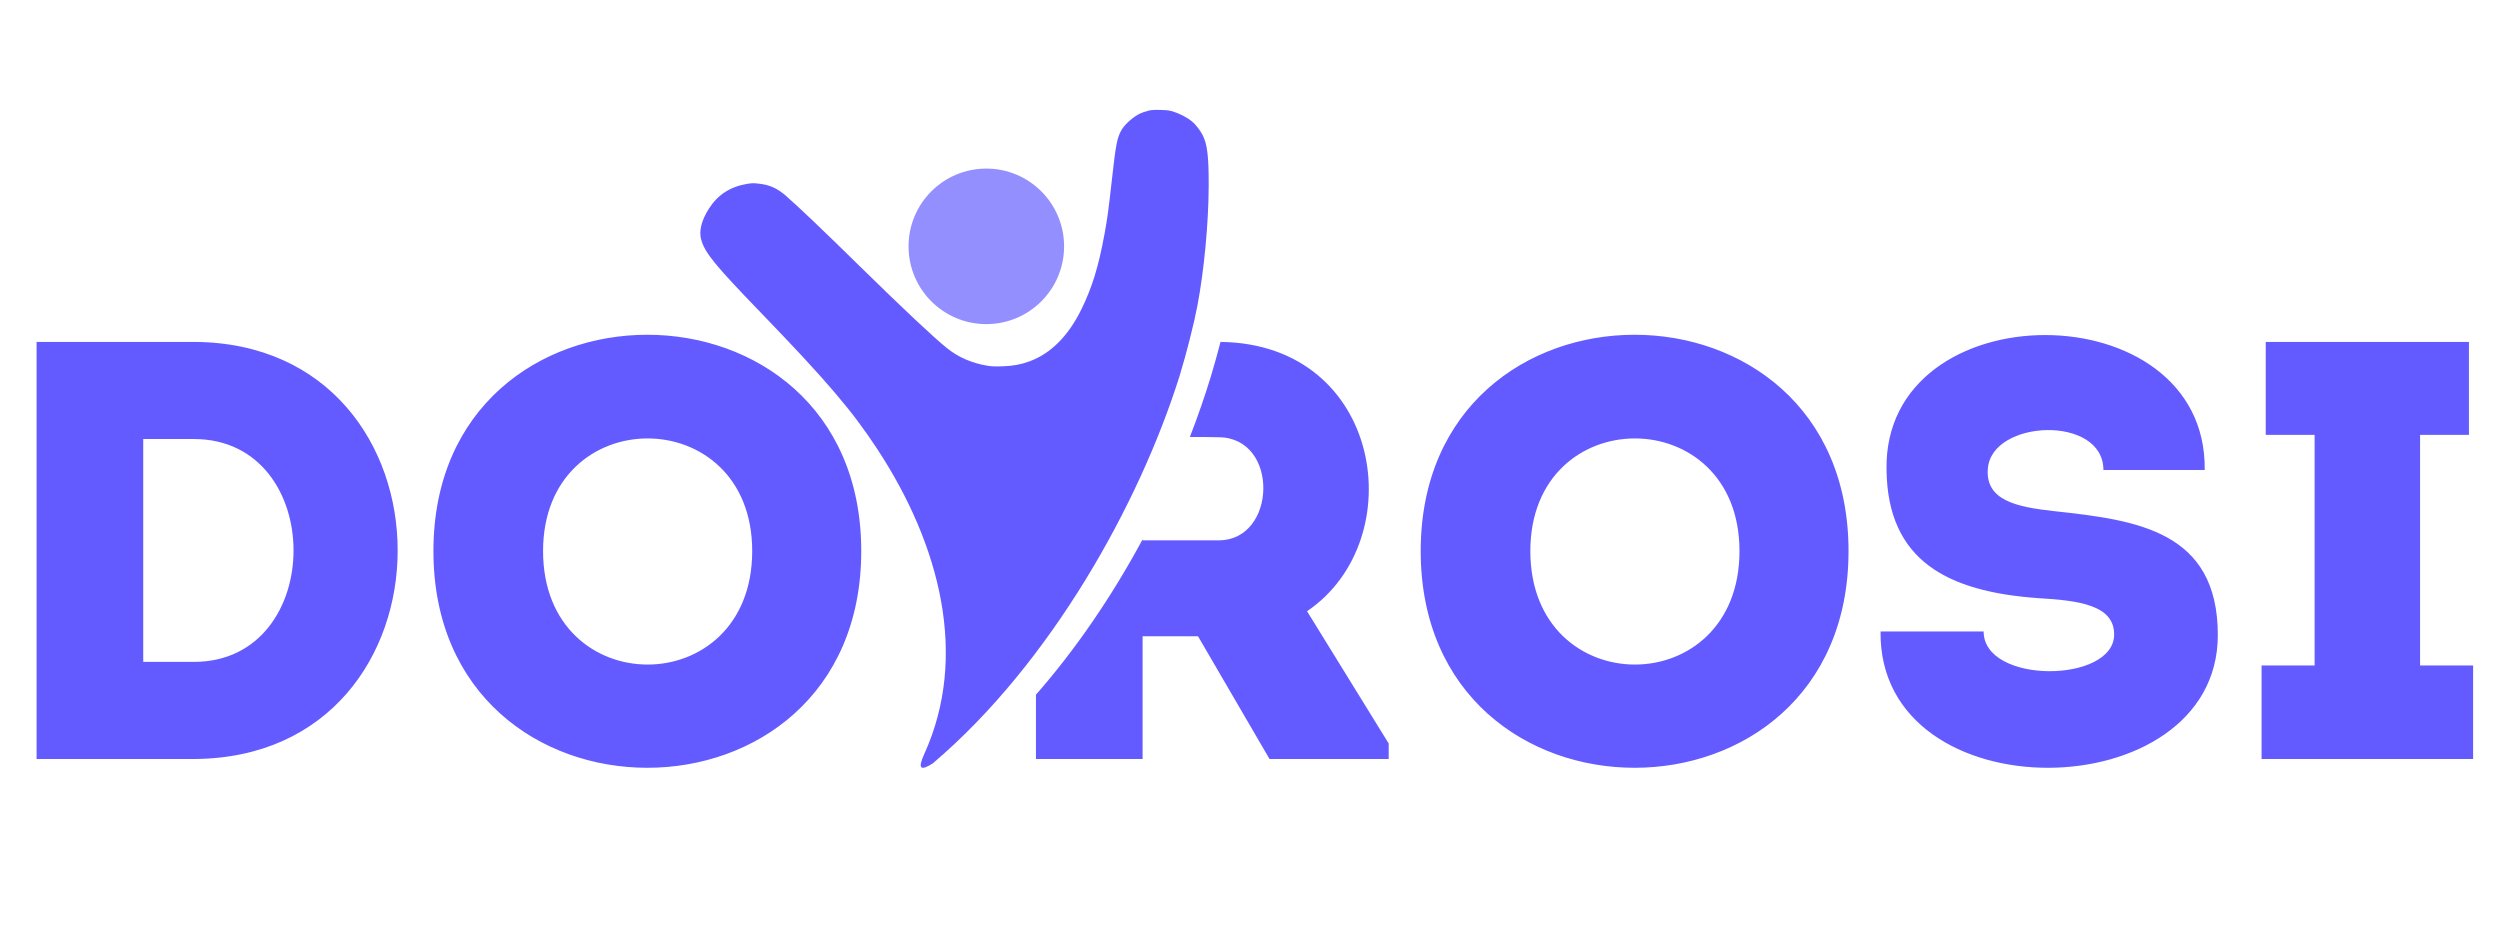 <svg xmlns:dc="http://purl.org/dc/elements/1.1/" xmlns:cc="http://creativecommons.org/ns#" xmlns:rdf="http://www.w3.org/1999/02/22-rdf-syntax-ns#" xmlns:svg="http://www.w3.org/2000/svg" xmlns="http://www.w3.org/2000/svg" version="1.0" viewBox="0 0 2250 850" preserveAspectRatio="xMidYMid meet" id="svg2"><link xmlns="" type="text/css" rel="stylesheet" id="dark-mode-custom-link"/><link xmlns="" type="text/css" rel="stylesheet" id="dark-mode-general-link"/><style xmlns="" lang="en" type="text/css" id="dark-mode-custom-style"/><style xmlns="" lang="en" type="text/css" id="dark-mode-native-style"/><style xmlns="" lang="en" type="text/css" id="dark-mode-native-sheet"/>
  <defs id="defs12"/>
  <g transform="matrix(0.22,0,0,-0.22,-75.945,1538.572)" id="g4" style="stroke:none">
    <path style="fill:#635bff" d="m 5074.454,6544.019 c -15.127,-0.023 -22.866,-1.085 -34.043,-4.199 -9.772,-2.443 -22.477,-6.844 -28.34,-9.531 -28.583,-12.46 -65.225,-44.447 -78.906,-68.633 -18.322,-32.247 -23.212,-58.633 -39.824,-207.656 -13.192,-118.729 -18.333,-156.367 -29.57,-217.441 -24.43,-132.899 -50.568,-218.146 -93.809,-306.582 -53.502,-110.179 -126.291,-183.221 -213.75,-214.98 -36.156,-12.948 -66.456,-18.573 -109.941,-20.039 -31.026,-0.977 -45.682,-0.481 -63.516,2.695 -63.274,10.993 -116.543,34.185 -162.227,70.586 -52.525,41.775 -177.35,159.051 -348.359,326.641 -163.436,160.505 -261.412,253.819 -312.715,298.281 -35.668,30.782 -65.958,44.215 -110.664,49.102 -21.01,2.443 -28.58,2.209 -48.613,-1.211 -67.915,-11.482 -118.737,-44.475 -154.648,-100.664 -30.782,-48.127 -42.008,-93.317 -31.504,-128.496 16.124,-54.479 56.44,-103.575 244.062,-297.793 267.996,-277.524 374.25,-402.115 476.367,-558.223 257.763,-392.885 373.074,-848.164 192.031,-1246.426 -27.361,-60.098 -16.86,-71.828 34.688,-38.848 482.541,409.769 845.347,1062.205 1009.453,1584.531 27.85,90.879 59.591,215.969 73.027,287.793 27.606,145.603 45.439,336.142 46.172,487.851 0.489,122.638 -5.612,173.462 -25.156,210.84 -10.016,19.544 -29.063,43.723 -43.477,55.449 -16.368,13.681 -48.618,30.796 -71.094,38.125 -20.765,6.841 -27.363,7.803 -57.656,8.535 -7.085,0.183 -12.946,0.301 -17.988,0.293 z M 2993.419,5624.039 c -437.545,0 -875.098,-294.931 -875.098,-884.824 0,-1182.224 1750.176,-1182.224 1750.176,0 0,589.893 -437.534,884.824 -875.078,884.824 z m 4038.848,0 c -437.545,0 -875.078,-294.931 -875.078,-884.824 0,-1182.224 1750.176,-1182.224 1750.176,0 0,589.893 -437.553,884.824 -875.098,884.824 z m 1679.551,-1.211 c -328.463,0 -656.317,-184.036 -649.004,-552.109 4.875,-370.511 248.629,-497.269 619.141,-524.082 170.63,-9.75 312.012,-29.25 312.012,-148.691 0,-199.881 -533.828,-204.757 -533.828,12.188 l -421.699,0 c -9.751,-750.773 1379.668,-731.276 1379.668,-14.629 0,426.576 -331.509,470.468 -670.332,507.031 -153.567,17.063 -280.317,43.875 -270.566,173.066 14.626,202.319 472.891,221.812 472.891,-4.883 l 414.375,0 c 4.875,368.074 -324.193,552.109 -652.656,552.109 z m -8216.953,-28.027 0,-1706.309 643.516,0 c 1111.534,4.875 1111.534,1701.433 0,1706.309 z m 9119.316,0 0,-380.254 199.883,0 0,-943.359 -216.953,0 0,-382.695 865.351,0 0,382.695 -216.953,0 0,943.359 199.883,0 0,380.254 z m -4275.996,-0.078 c -12.369,-48.084 -26.044,-97.49 -38.945,-139.59 -25.388,-83.473 -54.323,-166.753 -86.387,-249.277 39.898,0.083 79.631,-0.145 118.652,-1.074 248.633,-2.438 236.445,-421.699 0,-421.699 l -312.012,0 0,3.926 c -125.499,-233.201 -273.959,-450.302 -436.309,-635.469 l 0,-263.047 436.309,0 0,502.148 226.699,0 292.519,-502.148 487.5,0 0,63.379 -333.945,541.133 c 430.012,291.533 310.369,1093.956 -354.082,1101.719 z M 2994.63,5199.917 c 213.897,0 427.793,-153.569 427.793,-460.703 0,-619.144 -855.586,-619.144 -855.586,0 0,307.135 213.896,460.703 427.793,460.703 z m 4038.867,0 c 213.897,0 427.793,-153.569 427.793,-460.703 0,-619.144 -855.586,-619.144 -855.586,0 0,307.135 213.896,460.703 427.793,460.703 z m -6102.305,-2.441 207.188,0 c 543.579,0 543.579,-911.66 0,-911.66 l -207.188,0 z" id="path6"/>
    <g transform="matrix(1.09,0,0,-1.09,-2144.63,-226.425)" style="font-style:normal;font-variant:normal;font-weight:normal;font-stretch:normal;font-size:2237.3px;line-height:125%;font-family:Intro;-inkscape-font-specification:Intro;text-align:center;letter-spacing:0px;word-spacing:0px;text-anchor:middle;fill:#635bff;fill-opacity:1;stroke:none;stroke-width:1px;stroke-linecap:butt;stroke-linejoin:miter;stroke-opacity:1" id="text837"/>
    <g transform="matrix(0.244,0,0,-0.244,2927.18,4575.35)" style="font-style:normal;font-variant:normal;font-weight:normal;font-stretch:normal;font-size:9977.812px;line-height:125%;font-family:Intro;-inkscape-font-specification:Intro;text-align:center;letter-spacing:0px;word-spacing:0px;text-anchor:middle;fill:#635bff;fill-opacity:1;stroke:none;stroke-width:1px;stroke-linecap:butt;stroke-linejoin:miter;stroke-opacity:1" id="text845"/>
    <circle style="fill:#948fff;fill-opacity:1;stroke:none;stroke-width:66;stroke-linecap:round;stroke-miterlimit:4;stroke-dasharray:none;stroke-opacity:1" id="path842" cx="4380.151" cy="-5985.714" r="318.153" transform="scale(1,-1)"/>
  </g>
</svg>